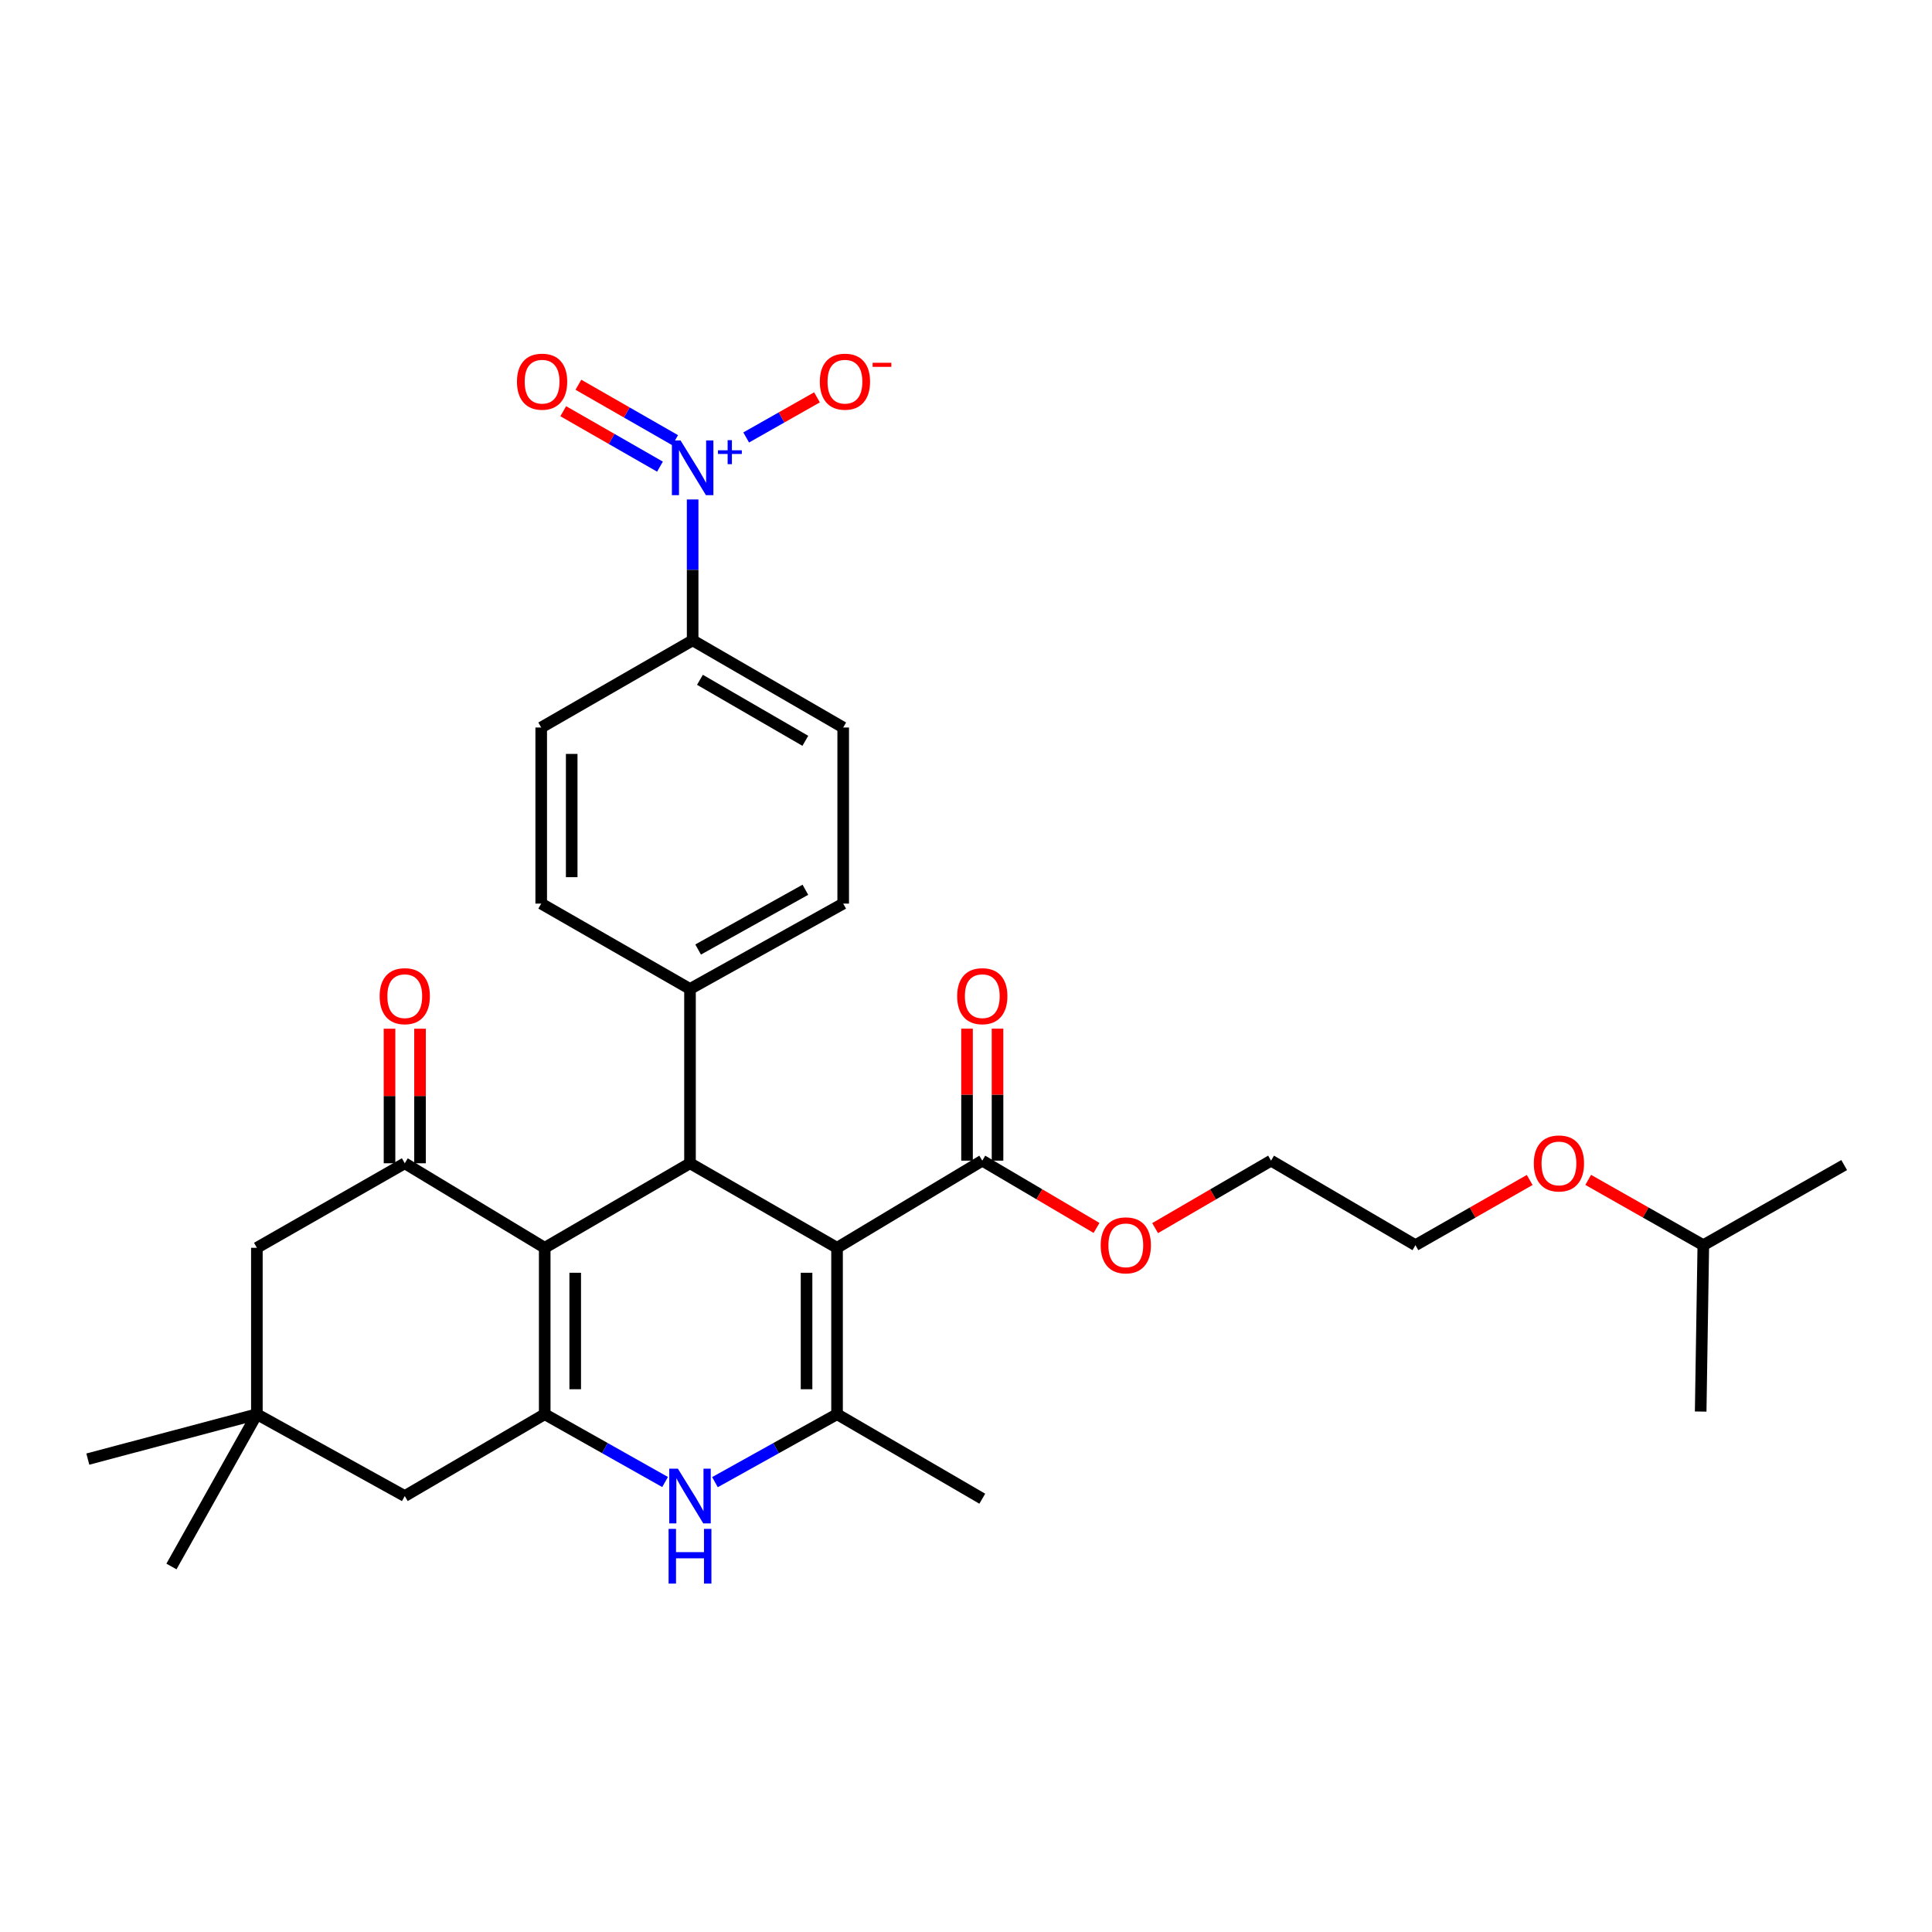 <?xml version='1.0' encoding='iso-8859-1'?>
<svg version='1.1' baseProfile='full'
              xmlns='http://www.w3.org/2000/svg'
                      xmlns:rdkit='http://www.rdkit.org/xml'
                      xmlns:xlink='http://www.w3.org/1999/xlink'
                  xml:space='preserve'
width='1000px' height='1000px' viewBox='0 0 1000 1000'>
<!-- END OF HEADER -->
<rect style='opacity:1.0;fill:#FFFFFF;stroke:none' width='1000' height='1000' x='0' y='0'> </rect>
<path class='bond-2' d='M 433.255,645.861 L 433.255,731.987' style='fill:none;fill-rule:evenodd;stroke:#000000;stroke-width:6px;stroke-linecap:butt;stroke-linejoin:miter;stroke-opacity:1' />
<path class='bond-2' d='M 417.469,658.78 L 417.469,719.069' style='fill:none;fill-rule:evenodd;stroke:#000000;stroke-width:6px;stroke-linecap:butt;stroke-linejoin:miter;stroke-opacity:1' />
<path class='bond-3' d='M 433.255,645.861 L 357.143,602.11' style='fill:none;fill-rule:evenodd;stroke:#000000;stroke-width:6px;stroke-linecap:butt;stroke-linejoin:miter;stroke-opacity:1' />
<path class='bond-7' d='M 433.255,645.861 L 508.428,600.751' style='fill:none;fill-rule:evenodd;stroke:#000000;stroke-width:6px;stroke-linecap:butt;stroke-linejoin:miter;stroke-opacity:1' />
<path class='bond-0' d='M 281.944,645.861 L 357.143,602.11' style='fill:none;fill-rule:evenodd;stroke:#000000;stroke-width:6px;stroke-linecap:butt;stroke-linejoin:miter;stroke-opacity:1' />
<path class='bond-1' d='M 281.944,645.861 L 281.944,731.987' style='fill:none;fill-rule:evenodd;stroke:#000000;stroke-width:6px;stroke-linecap:butt;stroke-linejoin:miter;stroke-opacity:1' />
<path class='bond-1' d='M 297.729,658.78 L 297.729,719.069' style='fill:none;fill-rule:evenodd;stroke:#000000;stroke-width:6px;stroke-linecap:butt;stroke-linejoin:miter;stroke-opacity:1' />
<path class='bond-5' d='M 281.944,645.861 L 209.507,602.11' style='fill:none;fill-rule:evenodd;stroke:#000000;stroke-width:6px;stroke-linecap:butt;stroke-linejoin:miter;stroke-opacity:1' />
<path class='bond-8' d='M 281.944,731.987 L 209.507,774.353' style='fill:none;fill-rule:evenodd;stroke:#000000;stroke-width:6px;stroke-linecap:butt;stroke-linejoin:miter;stroke-opacity:1' />
<path class='bond-31' d='M 281.944,731.987 L 313.095,749.537' style='fill:none;fill-rule:evenodd;stroke:#000000;stroke-width:6px;stroke-linecap:butt;stroke-linejoin:miter;stroke-opacity:1' />
<path class='bond-31' d='M 313.095,749.537 L 344.246,767.087' style='fill:none;fill-rule:evenodd;stroke:#0000FF;stroke-width:6px;stroke-linecap:butt;stroke-linejoin:miter;stroke-opacity:1' />
<path class='bond-4' d='M 433.255,731.987 L 401.658,749.575' style='fill:none;fill-rule:evenodd;stroke:#000000;stroke-width:6px;stroke-linecap:butt;stroke-linejoin:miter;stroke-opacity:1' />
<path class='bond-4' d='M 401.658,749.575 L 370.061,767.163' style='fill:none;fill-rule:evenodd;stroke:#0000FF;stroke-width:6px;stroke-linecap:butt;stroke-linejoin:miter;stroke-opacity:1' />
<path class='bond-22' d='M 433.255,731.987 L 508.428,775.73' style='fill:none;fill-rule:evenodd;stroke:#000000;stroke-width:6px;stroke-linecap:butt;stroke-linejoin:miter;stroke-opacity:1' />
<path class='bond-12' d='M 357.143,602.11 L 357.143,511.888' style='fill:none;fill-rule:evenodd;stroke:#000000;stroke-width:6px;stroke-linecap:butt;stroke-linejoin:miter;stroke-opacity:1' />
<path class='bond-11' d='M 209.507,602.11 L 132.958,645.861' style='fill:none;fill-rule:evenodd;stroke:#000000;stroke-width:6px;stroke-linecap:butt;stroke-linejoin:miter;stroke-opacity:1' />
<path class='bond-15' d='M 217.4,602.11 L 217.4,567.285' style='fill:none;fill-rule:evenodd;stroke:#000000;stroke-width:6px;stroke-linecap:butt;stroke-linejoin:miter;stroke-opacity:1' />
<path class='bond-15' d='M 217.4,567.285 L 217.4,532.461' style='fill:none;fill-rule:evenodd;stroke:#FF0000;stroke-width:6px;stroke-linecap:butt;stroke-linejoin:miter;stroke-opacity:1' />
<path class='bond-15' d='M 201.615,602.11 L 201.615,567.285' style='fill:none;fill-rule:evenodd;stroke:#000000;stroke-width:6px;stroke-linecap:butt;stroke-linejoin:miter;stroke-opacity:1' />
<path class='bond-15' d='M 201.615,567.285 L 201.615,532.461' style='fill:none;fill-rule:evenodd;stroke:#FF0000;stroke-width:6px;stroke-linecap:butt;stroke-linejoin:miter;stroke-opacity:1' />
<path class='bond-6' d='M 358.511,258.52 L 358.511,294.978' style='fill:none;fill-rule:evenodd;stroke:#0000FF;stroke-width:6px;stroke-linecap:butt;stroke-linejoin:miter;stroke-opacity:1' />
<path class='bond-6' d='M 358.511,294.978 L 358.511,331.436' style='fill:none;fill-rule:evenodd;stroke:#000000;stroke-width:6px;stroke-linecap:butt;stroke-linejoin:miter;stroke-opacity:1' />
<path class='bond-13' d='M 386.221,226.43 L 404.547,216.049' style='fill:none;fill-rule:evenodd;stroke:#0000FF;stroke-width:6px;stroke-linecap:butt;stroke-linejoin:miter;stroke-opacity:1' />
<path class='bond-13' d='M 404.547,216.049 L 422.872,205.668' style='fill:none;fill-rule:evenodd;stroke:#FF0000;stroke-width:6px;stroke-linecap:butt;stroke-linejoin:miter;stroke-opacity:1' />
<path class='bond-14' d='M 349.45,227.838 L 324.415,213.492' style='fill:none;fill-rule:evenodd;stroke:#0000FF;stroke-width:6px;stroke-linecap:butt;stroke-linejoin:miter;stroke-opacity:1' />
<path class='bond-14' d='M 324.415,213.492 L 299.38,199.146' style='fill:none;fill-rule:evenodd;stroke:#FF0000;stroke-width:6px;stroke-linecap:butt;stroke-linejoin:miter;stroke-opacity:1' />
<path class='bond-14' d='M 341.602,241.534 L 316.567,227.188' style='fill:none;fill-rule:evenodd;stroke:#0000FF;stroke-width:6px;stroke-linecap:butt;stroke-linejoin:miter;stroke-opacity:1' />
<path class='bond-14' d='M 316.567,227.188 L 291.532,212.842' style='fill:none;fill-rule:evenodd;stroke:#FF0000;stroke-width:6px;stroke-linecap:butt;stroke-linejoin:miter;stroke-opacity:1' />
<path class='bond-16' d='M 516.32,600.751 L 516.32,566.589' style='fill:none;fill-rule:evenodd;stroke:#000000;stroke-width:6px;stroke-linecap:butt;stroke-linejoin:miter;stroke-opacity:1' />
<path class='bond-16' d='M 516.32,566.589 L 516.32,532.427' style='fill:none;fill-rule:evenodd;stroke:#FF0000;stroke-width:6px;stroke-linecap:butt;stroke-linejoin:miter;stroke-opacity:1' />
<path class='bond-16' d='M 500.535,600.751 L 500.535,566.589' style='fill:none;fill-rule:evenodd;stroke:#000000;stroke-width:6px;stroke-linecap:butt;stroke-linejoin:miter;stroke-opacity:1' />
<path class='bond-16' d='M 500.535,566.589 L 500.535,532.427' style='fill:none;fill-rule:evenodd;stroke:#FF0000;stroke-width:6px;stroke-linecap:butt;stroke-linejoin:miter;stroke-opacity:1' />
<path class='bond-21' d='M 508.428,600.751 L 537.994,618.163' style='fill:none;fill-rule:evenodd;stroke:#000000;stroke-width:6px;stroke-linecap:butt;stroke-linejoin:miter;stroke-opacity:1' />
<path class='bond-21' d='M 537.994,618.163 L 567.559,635.576' style='fill:none;fill-rule:evenodd;stroke:#FF0000;stroke-width:6px;stroke-linecap:butt;stroke-linejoin:miter;stroke-opacity:1' />
<path class='bond-33' d='M 209.507,774.353 L 132.958,731.987' style='fill:none;fill-rule:evenodd;stroke:#000000;stroke-width:6px;stroke-linecap:butt;stroke-linejoin:miter;stroke-opacity:1' />
<path class='bond-9' d='M 132.958,731.987 L 132.958,645.861' style='fill:none;fill-rule:evenodd;stroke:#000000;stroke-width:6px;stroke-linecap:butt;stroke-linejoin:miter;stroke-opacity:1' />
<path class='bond-23' d='M 132.958,731.987 L 45.455,755.227' style='fill:none;fill-rule:evenodd;stroke:#000000;stroke-width:6px;stroke-linecap:butt;stroke-linejoin:miter;stroke-opacity:1' />
<path class='bond-24' d='M 132.958,731.987 L 88.741,810.817' style='fill:none;fill-rule:evenodd;stroke:#000000;stroke-width:6px;stroke-linecap:butt;stroke-linejoin:miter;stroke-opacity:1' />
<path class='bond-10' d='M 358.511,331.436 L 436.438,376.556' style='fill:none;fill-rule:evenodd;stroke:#000000;stroke-width:6px;stroke-linecap:butt;stroke-linejoin:miter;stroke-opacity:1' />
<path class='bond-10' d='M 362.291,351.865 L 416.839,383.449' style='fill:none;fill-rule:evenodd;stroke:#000000;stroke-width:6px;stroke-linecap:butt;stroke-linejoin:miter;stroke-opacity:1' />
<path class='bond-32' d='M 358.511,331.436 L 280.129,376.556' style='fill:none;fill-rule:evenodd;stroke:#000000;stroke-width:6px;stroke-linecap:butt;stroke-linejoin:miter;stroke-opacity:1' />
<path class='bond-19' d='M 357.143,511.888 L 280.129,467.698' style='fill:none;fill-rule:evenodd;stroke:#000000;stroke-width:6px;stroke-linecap:butt;stroke-linejoin:miter;stroke-opacity:1' />
<path class='bond-20' d='M 357.143,511.888 L 436.438,467.698' style='fill:none;fill-rule:evenodd;stroke:#000000;stroke-width:6px;stroke-linecap:butt;stroke-linejoin:miter;stroke-opacity:1' />
<path class='bond-20' d='M 361.353,491.471 L 416.86,460.538' style='fill:none;fill-rule:evenodd;stroke:#000000;stroke-width:6px;stroke-linecap:butt;stroke-linejoin:miter;stroke-opacity:1' />
<path class='bond-17' d='M 280.129,376.556 L 280.129,467.698' style='fill:none;fill-rule:evenodd;stroke:#000000;stroke-width:6px;stroke-linecap:butt;stroke-linejoin:miter;stroke-opacity:1' />
<path class='bond-17' d='M 295.914,390.227 L 295.914,454.027' style='fill:none;fill-rule:evenodd;stroke:#000000;stroke-width:6px;stroke-linecap:butt;stroke-linejoin:miter;stroke-opacity:1' />
<path class='bond-18' d='M 436.438,376.556 L 436.438,467.698' style='fill:none;fill-rule:evenodd;stroke:#000000;stroke-width:6px;stroke-linecap:butt;stroke-linejoin:miter;stroke-opacity:1' />
<path class='bond-27' d='M 597.889,635.671 L 627.893,618.211' style='fill:none;fill-rule:evenodd;stroke:#FF0000;stroke-width:6px;stroke-linecap:butt;stroke-linejoin:miter;stroke-opacity:1' />
<path class='bond-27' d='M 627.893,618.211 L 657.896,600.751' style='fill:none;fill-rule:evenodd;stroke:#000000;stroke-width:6px;stroke-linecap:butt;stroke-linejoin:miter;stroke-opacity:1' />
<path class='bond-25' d='M 791.763,610.75 L 762.197,627.626' style='fill:none;fill-rule:evenodd;stroke:#FF0000;stroke-width:6px;stroke-linecap:butt;stroke-linejoin:miter;stroke-opacity:1' />
<path class='bond-25' d='M 762.197,627.626 L 732.631,644.502' style='fill:none;fill-rule:evenodd;stroke:#000000;stroke-width:6px;stroke-linecap:butt;stroke-linejoin:miter;stroke-opacity:1' />
<path class='bond-26' d='M 822.049,610.702 L 851.842,627.602' style='fill:none;fill-rule:evenodd;stroke:#FF0000;stroke-width:6px;stroke-linecap:butt;stroke-linejoin:miter;stroke-opacity:1' />
<path class='bond-26' d='M 851.842,627.602 L 881.635,644.502' style='fill:none;fill-rule:evenodd;stroke:#000000;stroke-width:6px;stroke-linecap:butt;stroke-linejoin:miter;stroke-opacity:1' />
<path class='bond-29' d='M 881.635,644.502 L 880.267,730.619' style='fill:none;fill-rule:evenodd;stroke:#000000;stroke-width:6px;stroke-linecap:butt;stroke-linejoin:miter;stroke-opacity:1' />
<path class='bond-30' d='M 881.635,644.502 L 954.545,603.039' style='fill:none;fill-rule:evenodd;stroke:#000000;stroke-width:6px;stroke-linecap:butt;stroke-linejoin:miter;stroke-opacity:1' />
<path class='bond-28' d='M 657.896,600.751 L 732.631,644.502' style='fill:none;fill-rule:evenodd;stroke:#000000;stroke-width:6px;stroke-linecap:butt;stroke-linejoin:miter;stroke-opacity:1' />
<path  class='atom-5' d='M 350.883 760.193
L 360.163 775.193
Q 361.083 776.673, 362.563 779.353
Q 364.043 782.033, 364.123 782.193
L 364.123 760.193
L 367.883 760.193
L 367.883 788.513
L 364.003 788.513
L 354.043 772.113
Q 352.883 770.193, 351.643 767.993
Q 350.443 765.793, 350.083 765.113
L 350.083 788.513
L 346.403 788.513
L 346.403 760.193
L 350.883 760.193
' fill='#0000FF'/>
<path  class='atom-5' d='M 346.063 791.345
L 349.903 791.345
L 349.903 803.385
L 364.383 803.385
L 364.383 791.345
L 368.223 791.345
L 368.223 819.665
L 364.383 819.665
L 364.383 806.585
L 349.903 806.585
L 349.903 819.665
L 346.063 819.665
L 346.063 791.345
' fill='#0000FF'/>
<path  class='atom-7' d='M 352.251 227.967
L 361.531 242.967
Q 362.451 244.447, 363.931 247.127
Q 365.411 249.807, 365.491 249.967
L 365.491 227.967
L 369.251 227.967
L 369.251 256.287
L 365.371 256.287
L 355.411 239.887
Q 354.251 237.967, 353.011 235.767
Q 351.811 233.567, 351.451 232.887
L 351.451 256.287
L 347.771 256.287
L 347.771 227.967
L 352.251 227.967
' fill='#0000FF'/>
<path  class='atom-7' d='M 371.627 233.072
L 376.617 233.072
L 376.617 227.818
L 378.835 227.818
L 378.835 233.072
L 383.956 233.072
L 383.956 234.972
L 378.835 234.972
L 378.835 240.252
L 376.617 240.252
L 376.617 234.972
L 371.627 234.972
L 371.627 233.072
' fill='#0000FF'/>
<path  class='atom-14' d='M 424.341 197.552
Q 424.341 190.752, 427.701 186.952
Q 431.061 183.152, 437.341 183.152
Q 443.621 183.152, 446.981 186.952
Q 450.341 190.752, 450.341 197.552
Q 450.341 204.432, 446.941 208.352
Q 443.541 212.232, 437.341 212.232
Q 431.101 212.232, 427.701 208.352
Q 424.341 204.472, 424.341 197.552
M 437.341 209.032
Q 441.661 209.032, 443.981 206.152
Q 446.341 203.232, 446.341 197.552
Q 446.341 191.992, 443.981 189.192
Q 441.661 186.352, 437.341 186.352
Q 433.021 186.352, 430.661 189.152
Q 428.341 191.952, 428.341 197.552
Q 428.341 203.272, 430.661 206.152
Q 433.021 209.032, 437.341 209.032
' fill='#FF0000'/>
<path  class='atom-14' d='M 451.661 187.775
L 461.35 187.775
L 461.35 189.887
L 451.661 189.887
L 451.661 187.775
' fill='#FF0000'/>
<path  class='atom-15' d='M 267.585 197.552
Q 267.585 190.752, 270.945 186.952
Q 274.305 183.152, 280.585 183.152
Q 286.865 183.152, 290.225 186.952
Q 293.585 190.752, 293.585 197.552
Q 293.585 204.432, 290.185 208.352
Q 286.785 212.232, 280.585 212.232
Q 274.345 212.232, 270.945 208.352
Q 267.585 204.472, 267.585 197.552
M 280.585 209.032
Q 284.905 209.032, 287.225 206.152
Q 289.585 203.232, 289.585 197.552
Q 289.585 191.992, 287.225 189.192
Q 284.905 186.352, 280.585 186.352
Q 276.265 186.352, 273.905 189.152
Q 271.585 191.952, 271.585 197.552
Q 271.585 203.272, 273.905 206.152
Q 276.265 209.032, 280.585 209.032
' fill='#FF0000'/>
<path  class='atom-16' d='M 196.507 515.616
Q 196.507 508.816, 199.867 505.016
Q 203.227 501.216, 209.507 501.216
Q 215.787 501.216, 219.147 505.016
Q 222.507 508.816, 222.507 515.616
Q 222.507 522.496, 219.107 526.416
Q 215.707 530.296, 209.507 530.296
Q 203.267 530.296, 199.867 526.416
Q 196.507 522.536, 196.507 515.616
M 209.507 527.096
Q 213.827 527.096, 216.147 524.216
Q 218.507 521.296, 218.507 515.616
Q 218.507 510.056, 216.147 507.256
Q 213.827 504.416, 209.507 504.416
Q 205.187 504.416, 202.827 507.216
Q 200.507 510.016, 200.507 515.616
Q 200.507 521.336, 202.827 524.216
Q 205.187 527.096, 209.507 527.096
' fill='#FF0000'/>
<path  class='atom-17' d='M 495.428 515.616
Q 495.428 508.816, 498.788 505.016
Q 502.148 501.216, 508.428 501.216
Q 514.708 501.216, 518.068 505.016
Q 521.428 508.816, 521.428 515.616
Q 521.428 522.496, 518.028 526.416
Q 514.628 530.296, 508.428 530.296
Q 502.188 530.296, 498.788 526.416
Q 495.428 522.536, 495.428 515.616
M 508.428 527.096
Q 512.748 527.096, 515.068 524.216
Q 517.428 521.296, 517.428 515.616
Q 517.428 510.056, 515.068 507.256
Q 512.748 504.416, 508.428 504.416
Q 504.108 504.416, 501.748 507.216
Q 499.428 510.016, 499.428 515.616
Q 499.428 521.336, 501.748 524.216
Q 504.108 527.096, 508.428 527.096
' fill='#FF0000'/>
<path  class='atom-22' d='M 569.715 644.582
Q 569.715 637.782, 573.075 633.982
Q 576.435 630.182, 582.715 630.182
Q 588.995 630.182, 592.355 633.982
Q 595.715 637.782, 595.715 644.582
Q 595.715 651.462, 592.315 655.382
Q 588.915 659.262, 582.715 659.262
Q 576.475 659.262, 573.075 655.382
Q 569.715 651.502, 569.715 644.582
M 582.715 656.062
Q 587.035 656.062, 589.355 653.182
Q 591.715 650.262, 591.715 644.582
Q 591.715 639.022, 589.355 636.222
Q 587.035 633.382, 582.715 633.382
Q 578.395 633.382, 576.035 636.182
Q 573.715 638.982, 573.715 644.582
Q 573.715 650.302, 576.035 653.182
Q 578.395 656.062, 582.715 656.062
' fill='#FF0000'/>
<path  class='atom-26' d='M 793.901 602.19
Q 793.901 595.39, 797.261 591.59
Q 800.621 587.79, 806.901 587.79
Q 813.181 587.79, 816.541 591.59
Q 819.901 595.39, 819.901 602.19
Q 819.901 609.07, 816.501 612.99
Q 813.101 616.87, 806.901 616.87
Q 800.661 616.87, 797.261 612.99
Q 793.901 609.11, 793.901 602.19
M 806.901 613.67
Q 811.221 613.67, 813.541 610.79
Q 815.901 607.87, 815.901 602.19
Q 815.901 596.63, 813.541 593.83
Q 811.221 590.99, 806.901 590.99
Q 802.581 590.99, 800.221 593.79
Q 797.901 596.59, 797.901 602.19
Q 797.901 607.91, 800.221 610.79
Q 802.581 613.67, 806.901 613.67
' fill='#FF0000'/>
</svg>
